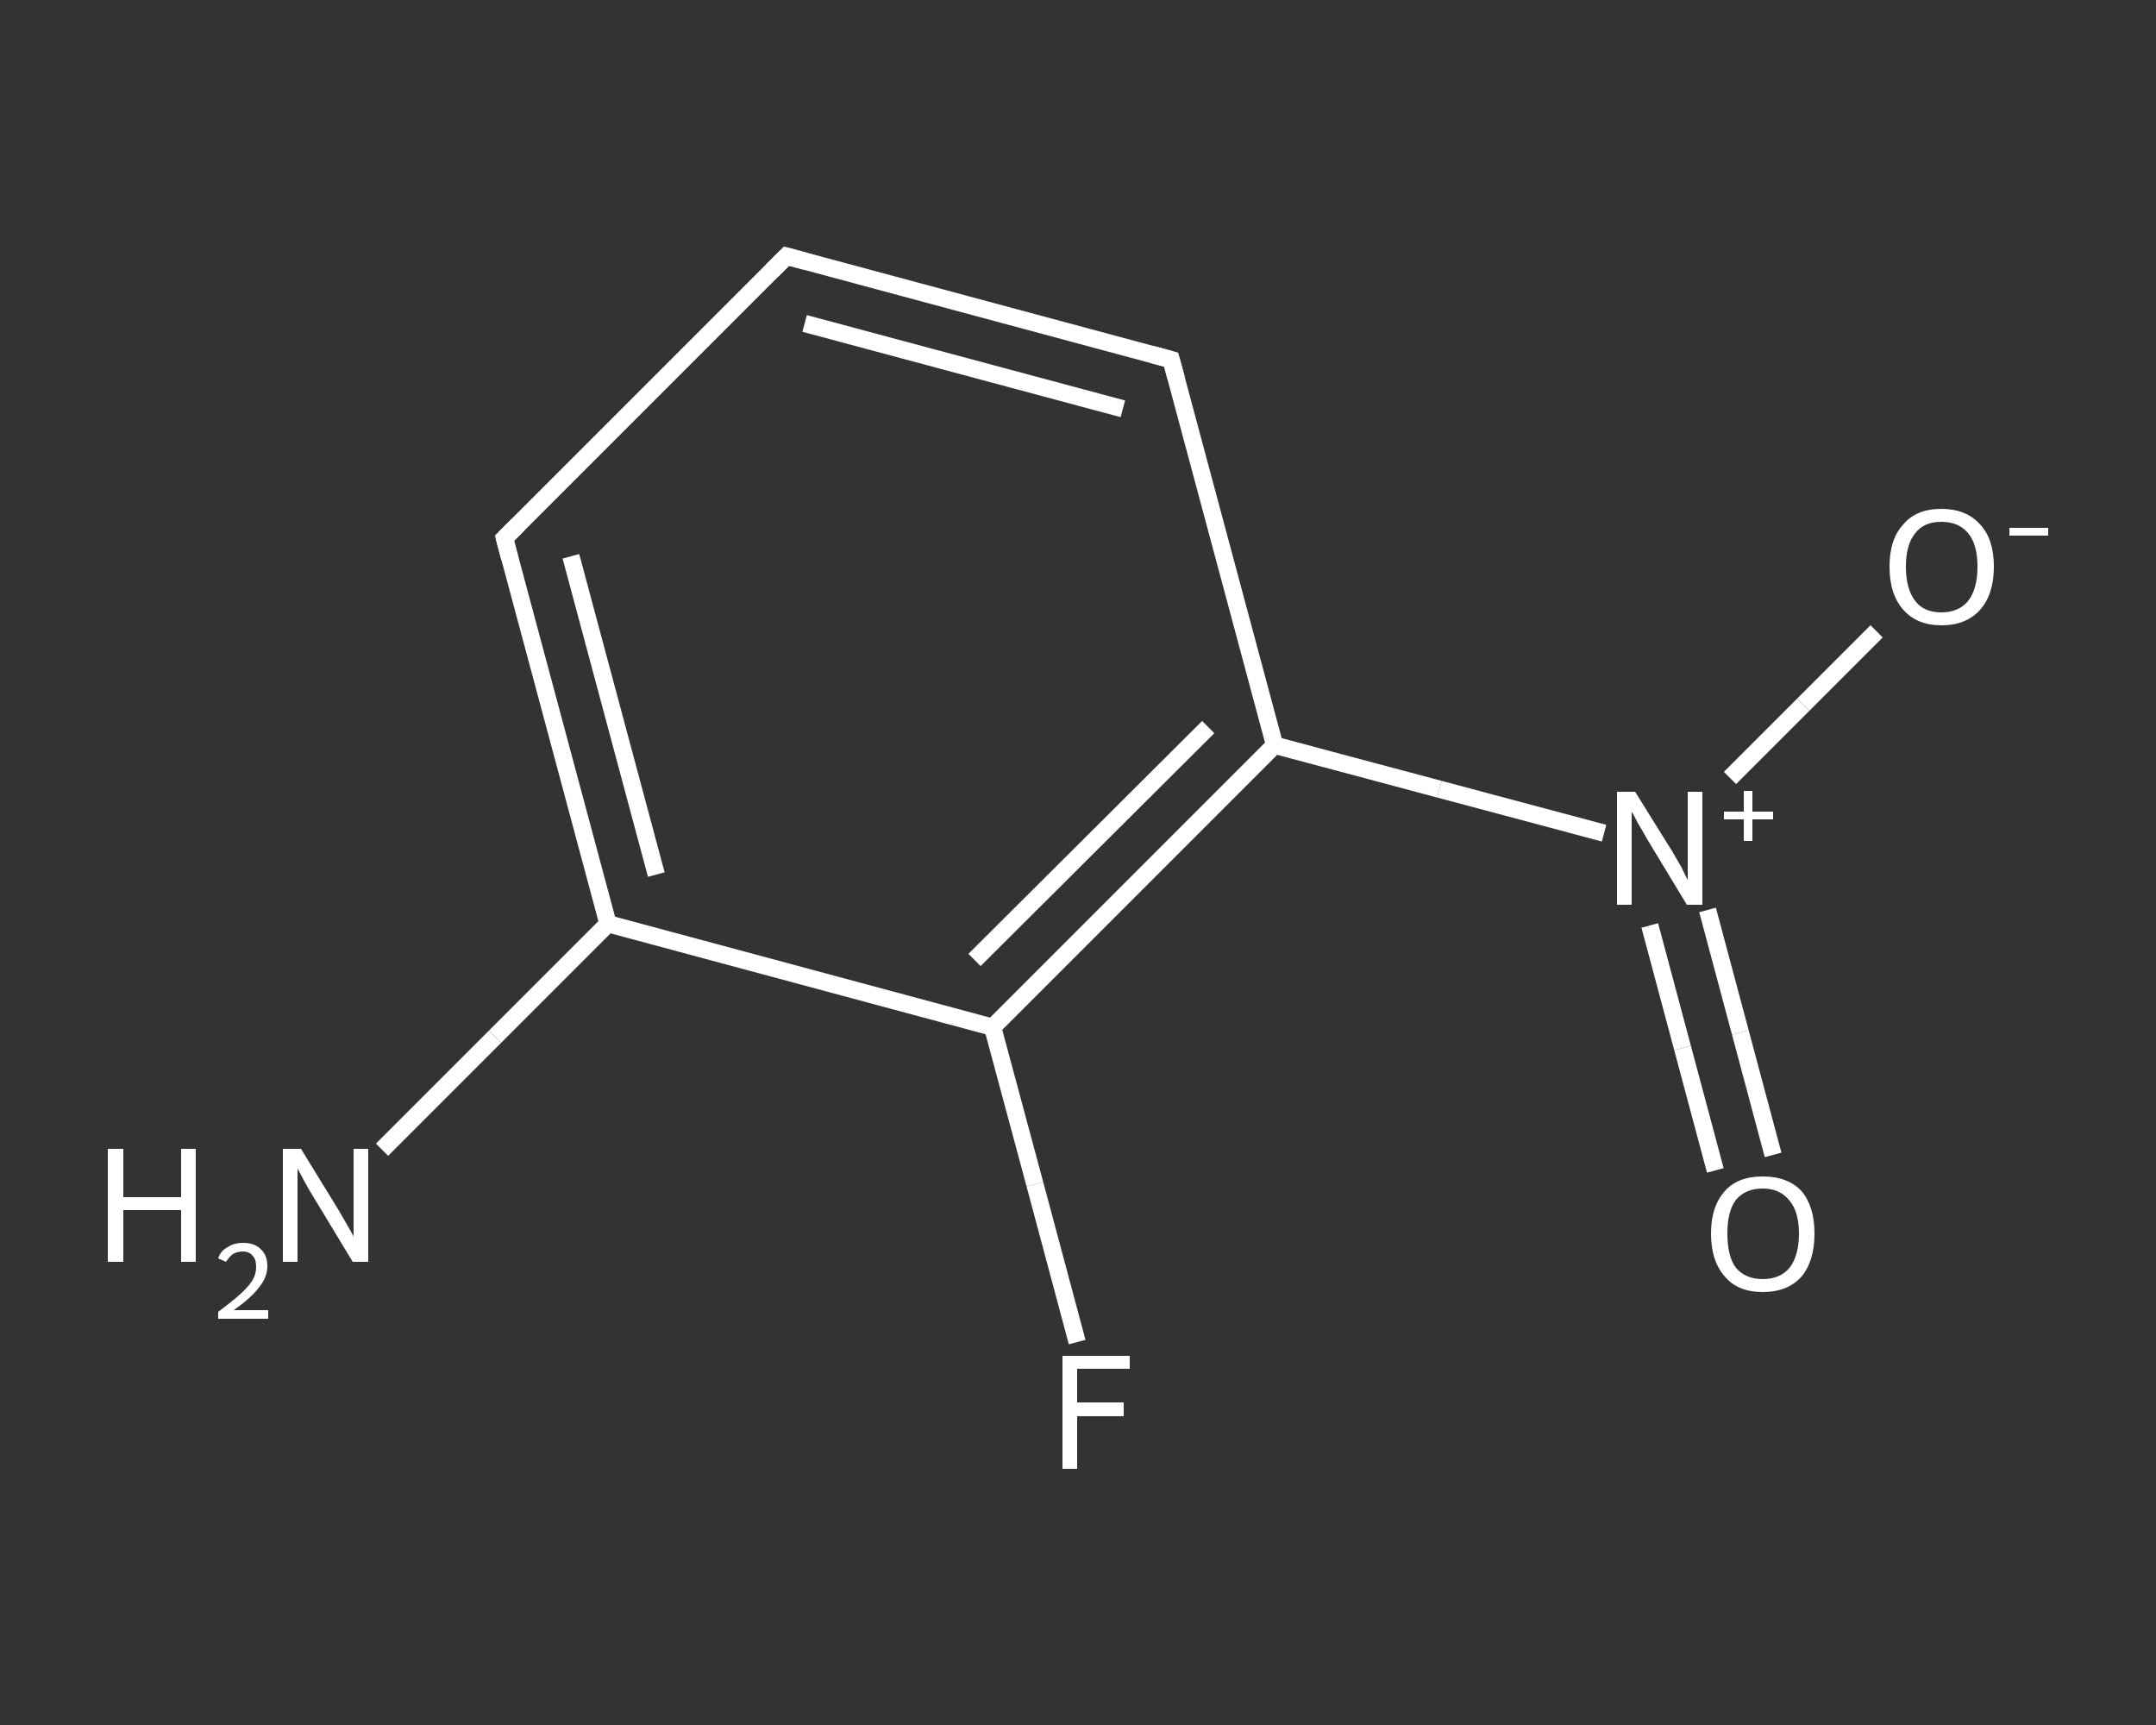 <?xml version='1.0' encoding='iso-8859-1'?>
<svg version='1.1' baseProfile='full'
              xmlns='http://www.w3.org/2000/svg'
                      xmlns:rdkit='http://www.rdkit.org/xml'
                      xmlns:xlink='http://www.w3.org/1999/xlink'
                  xml:space='preserve'
width='250px' height='200px' viewBox='0 0 250 200'>
<rect x="0" y="0" width="250" height="200" fill="#333333" stroke="none"/>
<!-- END OF HEADER -->
<rect style='opacity:1.0;fill:transparent;stroke:none' width='250.0' height='200.0' x='0.0' y='0.0'> </rect>
<path class='bond-0 atom-0 atom-1' d='M 44.3,133.3 L 57.4,120.2' style='fill:none;fill-rule:evenodd;stroke:#FFFFFF;stroke-width:2.0px;stroke-linecap:butt;stroke-linejoin:miter;stroke-opacity:1' />
<path class='bond-0 atom-0 atom-1' d='M 57.4,120.2 L 70.5,107.1' style='fill:none;fill-rule:evenodd;stroke:#FFFFFF;stroke-width:2.0px;stroke-linecap:butt;stroke-linejoin:miter;stroke-opacity:1' />
<path class='bond-1 atom-1 atom-2' d='M 70.5,107.1 L 58.5,62.4' style='fill:none;fill-rule:evenodd;stroke:#FFFFFF;stroke-width:2.0px;stroke-linecap:butt;stroke-linejoin:miter;stroke-opacity:1' />
<path class='bond-1 atom-1 atom-2' d='M 76.1,101.4 L 66.2,64.5' style='fill:none;fill-rule:evenodd;stroke:#FFFFFF;stroke-width:2.0px;stroke-linecap:butt;stroke-linejoin:miter;stroke-opacity:1' />
<path class='bond-2 atom-2 atom-3' d='M 58.5,62.4 L 91.2,29.7' style='fill:none;fill-rule:evenodd;stroke:#FFFFFF;stroke-width:2.0px;stroke-linecap:butt;stroke-linejoin:miter;stroke-opacity:1' />
<path class='bond-3 atom-3 atom-4' d='M 91.2,29.7 L 135.8,41.7' style='fill:none;fill-rule:evenodd;stroke:#FFFFFF;stroke-width:2.0px;stroke-linecap:butt;stroke-linejoin:miter;stroke-opacity:1' />
<path class='bond-3 atom-3 atom-4' d='M 93.3,37.5 L 130.2,47.4' style='fill:none;fill-rule:evenodd;stroke:#FFFFFF;stroke-width:2.0px;stroke-linecap:butt;stroke-linejoin:miter;stroke-opacity:1' />
<path class='bond-4 atom-4 atom-5' d='M 135.8,41.7 L 147.8,86.4' style='fill:none;fill-rule:evenodd;stroke:#FFFFFF;stroke-width:2.0px;stroke-linecap:butt;stroke-linejoin:miter;stroke-opacity:1' />
<path class='bond-5 atom-5 atom-6' d='M 147.8,86.4 L 166.9,91.5' style='fill:none;fill-rule:evenodd;stroke:#FFFFFF;stroke-width:2.0px;stroke-linecap:butt;stroke-linejoin:miter;stroke-opacity:1' />
<path class='bond-5 atom-5 atom-6' d='M 166.9,91.5 L 186.0,96.6' style='fill:none;fill-rule:evenodd;stroke:#FFFFFF;stroke-width:2.0px;stroke-linecap:butt;stroke-linejoin:miter;stroke-opacity:1' />
<path class='bond-6 atom-6 atom-7' d='M 191.3,107.3 L 195.1,121.5' style='fill:none;fill-rule:evenodd;stroke:#FFFFFF;stroke-width:2.0px;stroke-linecap:butt;stroke-linejoin:miter;stroke-opacity:1' />
<path class='bond-6 atom-6 atom-7' d='M 195.1,121.5 L 198.9,135.7' style='fill:none;fill-rule:evenodd;stroke:#FFFFFF;stroke-width:2.0px;stroke-linecap:butt;stroke-linejoin:miter;stroke-opacity:1' />
<path class='bond-6 atom-6 atom-7' d='M 198.0,105.5 L 201.8,119.7' style='fill:none;fill-rule:evenodd;stroke:#FFFFFF;stroke-width:2.0px;stroke-linecap:butt;stroke-linejoin:miter;stroke-opacity:1' />
<path class='bond-6 atom-6 atom-7' d='M 201.8,119.7 L 205.6,133.9' style='fill:none;fill-rule:evenodd;stroke:#FFFFFF;stroke-width:2.0px;stroke-linecap:butt;stroke-linejoin:miter;stroke-opacity:1' />
<path class='bond-7 atom-6 atom-8' d='M 200.6,90.2 L 209.1,81.7' style='fill:none;fill-rule:evenodd;stroke:#FFFFFF;stroke-width:2.0px;stroke-linecap:butt;stroke-linejoin:miter;stroke-opacity:1' />
<path class='bond-7 atom-6 atom-8' d='M 209.1,81.7 L 217.6,73.2' style='fill:none;fill-rule:evenodd;stroke:#FFFFFF;stroke-width:2.0px;stroke-linecap:butt;stroke-linejoin:miter;stroke-opacity:1' />
<path class='bond-8 atom-5 atom-9' d='M 147.8,86.4 L 115.1,119.1' style='fill:none;fill-rule:evenodd;stroke:#FFFFFF;stroke-width:2.0px;stroke-linecap:butt;stroke-linejoin:miter;stroke-opacity:1' />
<path class='bond-8 atom-5 atom-9' d='M 140.1,84.3 L 113.0,111.3' style='fill:none;fill-rule:evenodd;stroke:#FFFFFF;stroke-width:2.0px;stroke-linecap:butt;stroke-linejoin:miter;stroke-opacity:1' />
<path class='bond-9 atom-9 atom-10' d='M 115.1,119.1 L 120.0,137.3' style='fill:none;fill-rule:evenodd;stroke:#FFFFFF;stroke-width:2.0px;stroke-linecap:butt;stroke-linejoin:miter;stroke-opacity:1' />
<path class='bond-9 atom-9 atom-10' d='M 120.0,137.3 L 124.9,155.6' style='fill:none;fill-rule:evenodd;stroke:#FFFFFF;stroke-width:2.0px;stroke-linecap:butt;stroke-linejoin:miter;stroke-opacity:1' />
<path class='bond-10 atom-9 atom-1' d='M 115.1,119.1 L 70.5,107.1' style='fill:none;fill-rule:evenodd;stroke:#FFFFFF;stroke-width:2.0px;stroke-linecap:butt;stroke-linejoin:miter;stroke-opacity:1' />
<path d='M 59.1,64.7 L 58.5,62.4 L 60.1,60.8' style='fill:none;stroke:#FFFFFF;stroke-width:2.0px;stroke-linecap:butt;stroke-linejoin:miter;stroke-opacity:1;' />
<path d='M 89.5,31.4 L 91.2,29.7 L 93.4,30.3' style='fill:none;stroke:#FFFFFF;stroke-width:2.0px;stroke-linecap:butt;stroke-linejoin:miter;stroke-opacity:1;' />
<path d='M 133.6,41.1 L 135.8,41.7 L 136.4,43.9' style='fill:none;stroke:#FFFFFF;stroke-width:2.0px;stroke-linecap:butt;stroke-linejoin:miter;stroke-opacity:1;' />
<path class='atom-0' d='M 12.5 133.2
L 14.3 133.2
L 14.3 138.8
L 21.0 138.8
L 21.0 133.2
L 22.7 133.2
L 22.7 146.3
L 21.0 146.3
L 21.0 140.3
L 14.3 140.3
L 14.3 146.3
L 12.5 146.3
L 12.5 133.2
' fill='#FFFFFF'/>
<path class='atom-0' d='M 25.3 145.9
Q 25.6 145.0, 26.4 144.6
Q 27.1 144.1, 28.2 144.1
Q 29.5 144.1, 30.2 144.8
Q 31.0 145.5, 31.0 146.8
Q 31.0 148.1, 30.0 149.3
Q 29.1 150.5, 27.1 151.9
L 31.1 151.9
L 31.1 152.9
L 25.3 152.9
L 25.3 152.1
Q 26.9 150.9, 27.8 150.1
Q 28.8 149.2, 29.3 148.4
Q 29.7 147.7, 29.7 146.9
Q 29.7 146.0, 29.3 145.6
Q 28.9 145.1, 28.2 145.1
Q 27.5 145.1, 27.0 145.4
Q 26.6 145.7, 26.2 146.3
L 25.3 145.9
' fill='#FFFFFF'/>
<path class='atom-0' d='M 34.9 133.2
L 39.2 140.2
Q 39.6 140.9, 40.3 142.1
Q 41.0 143.3, 41.0 143.4
L 41.0 133.2
L 42.7 133.2
L 42.7 146.3
L 40.9 146.3
L 36.3 138.7
Q 35.8 137.9, 35.2 136.8
Q 34.7 135.8, 34.5 135.5
L 34.5 146.3
L 32.8 146.3
L 32.8 133.2
L 34.9 133.2
' fill='#FFFFFF'/>
<path class='atom-6' d='M 189.6 91.8
L 193.9 98.7
Q 194.3 99.4, 195.0 100.6
Q 195.6 101.9, 195.7 102.0
L 195.7 91.8
L 197.4 91.8
L 197.4 104.9
L 195.6 104.9
L 191.0 97.3
Q 190.5 96.4, 189.9 95.4
Q 189.4 94.4, 189.2 94.1
L 189.2 104.9
L 187.5 104.9
L 187.5 91.8
L 189.6 91.8
' fill='#FFFFFF'/>
<path class='atom-6' d='M 199.9 94.1
L 202.2 94.1
L 202.2 91.7
L 203.2 91.7
L 203.2 94.1
L 205.6 94.1
L 205.6 95.0
L 203.2 95.0
L 203.2 97.5
L 202.2 97.5
L 202.2 95.0
L 199.9 95.0
L 199.9 94.1
' fill='#FFFFFF'/>
<path class='atom-7' d='M 198.4 143.0
Q 198.4 139.9, 200.0 138.1
Q 201.5 136.4, 204.4 136.4
Q 207.3 136.4, 208.9 138.1
Q 210.4 139.9, 210.4 143.0
Q 210.4 146.2, 208.9 148.0
Q 207.3 149.8, 204.4 149.8
Q 201.5 149.8, 200.0 148.0
Q 198.4 146.2, 198.4 143.0
M 204.4 148.3
Q 206.4 148.3, 207.5 147.0
Q 208.6 145.6, 208.6 143.0
Q 208.6 140.5, 207.5 139.2
Q 206.4 137.8, 204.4 137.8
Q 202.4 137.8, 201.3 139.1
Q 200.3 140.4, 200.3 143.0
Q 200.3 145.7, 201.3 147.0
Q 202.4 148.3, 204.4 148.3
' fill='#FFFFFF'/>
<path class='atom-8' d='M 219.1 65.7
Q 219.1 62.5, 220.7 60.8
Q 222.2 59.0, 225.1 59.0
Q 228.0 59.0, 229.6 60.8
Q 231.2 62.5, 231.2 65.7
Q 231.2 68.9, 229.6 70.7
Q 228.0 72.5, 225.1 72.5
Q 222.3 72.5, 220.7 70.7
Q 219.1 68.9, 219.1 65.7
M 225.1 71.0
Q 227.1 71.0, 228.2 69.7
Q 229.3 68.3, 229.3 65.7
Q 229.3 63.1, 228.2 61.8
Q 227.1 60.5, 225.1 60.5
Q 223.1 60.5, 222.1 61.8
Q 221.0 63.1, 221.0 65.7
Q 221.0 68.3, 222.1 69.7
Q 223.1 71.0, 225.1 71.0
' fill='#FFFFFF'/>
<path class='atom-8' d='M 233.0 61.2
L 237.5 61.2
L 237.5 62.1
L 233.0 62.1
L 233.0 61.2
' fill='#FFFFFF'/>
<path class='atom-10' d='M 123.2 157.2
L 131.0 157.2
L 131.0 158.7
L 124.9 158.7
L 124.9 162.6
L 130.3 162.6
L 130.3 164.2
L 124.9 164.2
L 124.9 170.3
L 123.2 170.3
L 123.2 157.2
' fill='#FFFFFF'/>
</svg>

